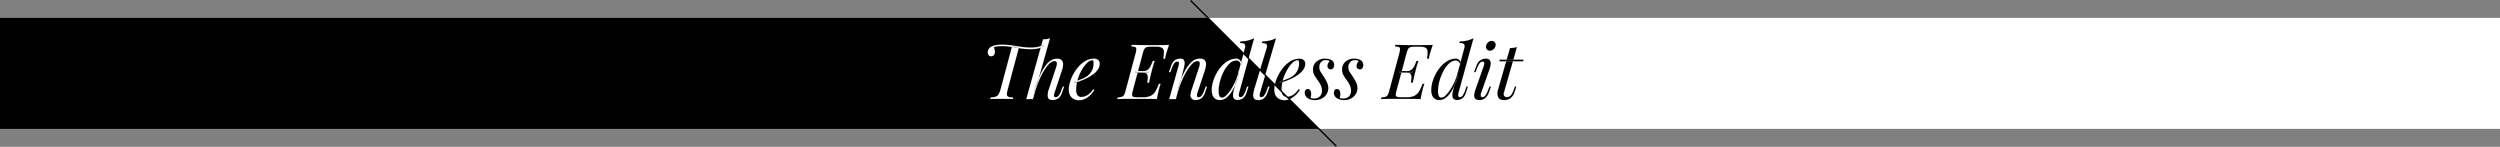 <svg id="Layer_1" data-name="Layer 1" xmlns="http://www.w3.org/2000/svg" viewBox="0 0 1800.42 105.71"><rect x="0" y="0" width="1800.42" height="105.71" fill="#808080" stroke="none"/><defs><style>.cls-1,.cls-3{fill:#fff;}.cls-2{fill:none;}.cls-3{stroke:#fff;}.cls-3,.cls-4,.cls-5{stroke-miterlimit:10;}.cls-3,.cls-4{stroke-width:0.05px;}.cls-4,.cls-5{stroke:#000;}</style></defs><polygon points="869.84 12.88 0 12.88 0 92.79 949.75 92.79 897.21 40.25 869.84 12.88"/><polygon points="869.94 12.88 869.84 12.88 897.21 40.25 869.94 12.88"/><polygon class="cls-1" points="897.21 40.25 949.75 92.79 1800.42 92.79 1800.42 12.88 869.94 12.88 897.21 40.25"/><path class="cls-2" d="M926.29,69.42h0l-3.68-3.68a4.79,4.79,0,0,0,.93,2.45A3.43,3.43,0,0,0,926.29,69.42Z" transform="translate(0.42 0.34)"/><path class="cls-2" d="M890.1,43.18a7.29,7.29,0,0,0-5,2.15A19.92,19.92,0,0,0,881,50.88a34.5,34.5,0,0,0-2.81,7.2,27.51,27.51,0,0,0-1,7.1,8.27,8.27,0,0,0,.61,3.6A1.93,1.93,0,0,0,879.59,70a4.87,4.87,0,0,0,3.11-1.62,23.06,23.06,0,0,0,3.52-4.4,42.84,42.84,0,0,0,3.3-6.32c.58-1.36,1.08-2.76,1.53-4.17L893,46a3.8,3.8,0,0,0-.95-1.95A2.78,2.78,0,0,0,890.1,43.18Z" transform="translate(0.42 0.34)"/><path class="cls-2" d="M930.85,54.23A11.78,11.78,0,0,0,934,50.39a10.73,10.73,0,0,0,1.15-5,5.62,5.62,0,0,0-.22-2,.7.7,0,0,0-.66-.44,5.87,5.87,0,0,0-3.74,1.84,21,21,0,0,0-3.85,5,33.22,33.22,0,0,0-3,6.85c-.12.38-.22.76-.32,1.14,1.25-.45,2.42-.89,3.51-1.33A17.06,17.06,0,0,0,930.85,54.23Z" transform="translate(0.42 0.34)"/><path class="cls-3" d="M731.68,33.39l-1.49-.22c-.49-.07-1.07-.15-1.73-.22l-.13.47c1.61.27,3.25.54,4.92.8l.16-.61C732.75,33.54,732.17,33.46,731.68,33.39Z" transform="translate(0.42 0.34)"/><path class="cls-3" d="M720,64.58a12.39,12.39,0,0,1-1.34,3.1,4,4,0,0,1-2,1.6,12.74,12.74,0,0,1-3.6.57L712.84,71c.88-.08,2-.12,3.49-.14s3,0,4.54,0,3.1,0,4.56,0,2.68.06,3.63.14l.22-1.11c-2.31-.07-3.72-.43-4.23-1.1s-.48-2,.11-4.17l8.09-30.36c-1.67-.26-3.31-.53-4.92-.8Z" transform="translate(0.42 0.34)"/><path class="cls-3" d="M750.9,31.79c-.49.29-1,.54-1.44.76l-.37,1.31a13.34,13.34,0,0,0,2.14-1.13Z" transform="translate(0.42 0.34)"/><path class="cls-3" d="M746.91,33.45a22.81,22.81,0,0,1-4.87.44,44.84,44.84,0,0,1-7-.53l-6.62-1a46.21,46.21,0,0,0-7.18-.53c-.41,0-1,0-1.9.06a20.31,20.31,0,0,0-2.75.33,11,11,0,0,0-2.72.88,4.77,4.77,0,0,0-2.31,2,5.06,5.06,0,0,0-.61,2.28,3.12,3.12,0,0,0,.61,2,2.17,2.17,0,0,0,1.81.77,2.29,2.29,0,0,0,2.09-1,4,4,0,0,0,.66-2.15,6,6,0,0,0-.27-1.73,4.33,4.33,0,0,0-.72-1.46,5.77,5.77,0,0,1,2.67-.77c1.19-.11,2.36-.16,3.49-.16a40.47,40.47,0,0,1,6.55.54l.53.09.13-.47c.66.07,1.24.15,1.73.22l1.49.22c.49.07,1.07.15,1.73.22l-.16.61,1.31.22a46.08,46.08,0,0,0,7.1.54,26.43,26.43,0,0,0,5.31-.46,12.38,12.38,0,0,0,2.12-.66l.37-1.31A12.77,12.77,0,0,1,746.91,33.45Z" transform="translate(0.42 0.34)"/><path class="cls-3" d="M764.15,64.08A14.68,14.68,0,0,1,762,68.54a2.85,2.85,0,0,1-2.06,1.15c-.92,0-1.36-.39-1.32-1.18a7.13,7.13,0,0,1,.44-2.23l5.33-16.06a14.35,14.35,0,0,0,.77-4.1,4.31,4.31,0,0,0-.93-3,4.39,4.39,0,0,0-3.47-1.15,8.13,8.13,0,0,0-4.09,1.1,13.14,13.14,0,0,0-3.85,3.54A35.32,35.32,0,0,0,749,53c-.44.94-.89,2-1.35,3.06l-2.81,10a84.64,84.64,0,0,1,3.64-9.8A41.81,41.81,0,0,1,753.87,47c1.83-2.24,3.52-3.35,5.06-3.35.84,0,1.37.24,1.59.74a3.05,3.05,0,0,1,.14,1.81,14.43,14.43,0,0,1-.52,2.06L754.91,64a11.75,11.75,0,0,0-.71,5.53c.26,1.45,1.48,2.17,3.68,2.17a7,7,0,0,0,3.58-1.1c1.25-.73,2.27-2.25,3.08-4.56l1.37-4h-1Z" transform="translate(0.42 0.34)"/><path class="cls-3" d="M745,62.81l-1.26,7c.35-1.3.72-2.56,1.09-3.78l2.81-10C746.8,58.08,745.92,60.31,745,62.81Z" transform="translate(0.42 0.34)"/><path class="cls-3" d="M745,62.81c.91-2.5,1.79-4.73,2.64-6.73l8.09-28.85a10.57,10.57,0,0,1-2.34.55c-.86.11-1.75.18-2.67.22l-1.27,4.55c.47-.22.95-.47,1.44-.76l.33.94a13.34,13.34,0,0,1-2.14,1.13L738.69,71h4.78l1.37-4.89c-.37,1.22-.74,2.48-1.09,3.78Z" transform="translate(0.42 0.34)"/><path class="cls-3" d="M773.28,58.47l0,.94c.58-.18,1.2-.38,1.86-.61.08-.35.18-.71.27-1.06C774.69,58,774,58.23,773.28,58.47Z" transform="translate(0.42 0.34)"/><path class="cls-3" d="M790.36,42.82a4.63,4.63,0,0,0-2.89-.9,12.17,12.17,0,0,0-5.88,1.48,19,19,0,0,0-5,4,28.42,28.42,0,0,0-3.87,5.42,29.7,29.7,0,0,0-2.51,5.88,19,19,0,0,0-.88,5.31q0,3.86,2,5.8a7.17,7.17,0,0,0,5.3,2,9.77,9.77,0,0,0,4.49-1.07,15,15,0,0,0,3.82-2.77,17.51,17.51,0,0,0,2.75-3.53l-.88-.43a13.38,13.38,0,0,1-4.29,4.29,8.79,8.79,0,0,1-4.18,1.21,3.43,3.43,0,0,1-2.75-1.24,6.26,6.26,0,0,1-1-4.05,24.75,24.75,0,0,1,.6-5.33c-.66.23-1.28.43-1.86.61l0-.94c.72-.24,1.41-.49,2.08-.73.1-.38.2-.76.32-1.14a33.22,33.22,0,0,1,3-6.85,21,21,0,0,1,3.85-5A5.87,5.87,0,0,1,786.26,43a.7.7,0,0,1,.66.44,5.62,5.62,0,0,1,.22,2,10.73,10.73,0,0,1-1.15,5,11.78,11.78,0,0,1-3.14,3.84,17.06,17.06,0,0,1-4,2.18c-1.09.44-2.26.88-3.51,1.33-.09.35-.19.71-.27,1.06.73-.24,1.5-.52,2.32-.83a51.64,51.64,0,0,0,4.84-2.09,29.13,29.13,0,0,0,4.59-2.77,14.52,14.52,0,0,0,3.41-3.47,7.14,7.14,0,0,0,1.29-4.1A3.21,3.21,0,0,0,790.36,42.82Z" transform="translate(0.42 0.34)"/><path class="cls-3" d="M836,32.15l-5.47,0h-4.38c-1.81,0-3.75,0-5.8-.06l-5.77-.1-.28,1.1c1.83.07,3,.37,3.38.9s.36,1.81-.19,3.83l-7.31,27.27a13.35,13.35,0,0,1-1.13,3,2.86,2.86,0,0,1-1.62,1.33,13.09,13.09,0,0,1-2.92.43L804.25,71c1.79-.08,3.71-.12,5.74-.14l5.78,0h4.37l6.27,0c2.35,0,4.46.06,6.33.14.22-1.4.47-2.75.77-4s.53-2.3.71-3,.39-1.51.61-2.21.42-1.28.6-1.75h-1.26a28.54,28.54,0,0,1-2.7,5.74,8.07,8.07,0,0,1-3.41,3,13.27,13.27,0,0,1-5.5.94h-4c-1.87,0-3-.26-3.44-.77s-.36-1.78.19-3.8l3.54-13.19h-1.67l.33-1.1h1.64l3.48-13a11.44,11.44,0,0,1,1.15-3,2.82,2.82,0,0,1,1.62-1.27,10.75,10.75,0,0,1,2.89-.3h4a8,8,0,0,1,4.15.8,3.22,3.22,0,0,1,1.35,2.69,24.92,24.92,0,0,1-.44,5.15h1.26c.07-.41.17-.91.3-1.52s.29-1.23.47-1.9.46-1.54.83-2.75S841,33.3,841.48,32C839.87,32.09,838,32.13,836,32.15Z" transform="translate(0.42 0.34)"/><path class="cls-3" d="M826.69,51.93h-4.24c1.61,0,2.66.35,3.14,1.07a4.39,4.39,0,0,1,.6,2.75c-.07,1.12-.2,2.26-.38,3.43h1.26c.29-1.39.54-2.55.74-3.49s.39-1.74.55-2.42.32-1.31.47-1.89c.26-.92.52-1.93.8-3s.76-2.69,1.46-4.79h-1.27c-.37.89-.8,1.89-1.29,3a9.36,9.36,0,0,1-2,3,5.1,5.1,0,0,1-3.71,1.27H827Z" transform="translate(0.42 0.34)"/><polygon class="cls-3" points="817.59 52.26 819.26 52.26 819.55 51.16 817.92 51.16 817.59 52.26"/><polygon class="cls-3" points="827.1 52.26 827.43 51.16 823.2 51.16 822.87 52.26 827.1 52.26"/><polygon class="cls-3" points="822.87 52.26 823.2 51.16 819.55 51.16 819.26 52.26 822.87 52.26"/><path class="cls-3" d="M867.11,64.08a14.68,14.68,0,0,1-2.17,4.46,2.87,2.87,0,0,1-2.06,1.15c-.81,0-1.24-.32-1.3-1a6.49,6.49,0,0,1,.42-2.45l5.33-16.06a15.6,15.6,0,0,0,.77-3.93,4.55,4.55,0,0,0-.85-3.14c-.64-.82-1.83-1.23-3.55-1.23a8.6,8.6,0,0,0-3.82.9,11.83,11.83,0,0,0-3.61,3,31.79,31.79,0,0,0-3.57,5.42,64.64,64.64,0,0,0-2.78,5.91L847.43,67a76,76,0,0,1,3.21-9.09,57,57,0,0,1,3.82-7.48,24.58,24.58,0,0,1,3.88-5,5.4,5.4,0,0,1,3.54-1.78c.88,0,1.42.28,1.6.85a4,4,0,0,1,.08,1.92,10.88,10.88,0,0,1-.47,1.84L857.87,64a19.43,19.43,0,0,0-.88,3.52,3.8,3.8,0,0,0,.39,2.59,3.74,3.74,0,0,0,3.46,1.59,7,7,0,0,0,3.58-1.1q1.86-1.09,3.08-4.56l1.37-4h-1Z" transform="translate(0.42 0.34)"/><path class="cls-3" d="M849,59.51l-1.6,7.7c0-.07,0-.13.07-.2l2.49-9.89C849.6,57.88,849.28,58.68,849,59.51Z" transform="translate(0.42 0.34)"/><path class="cls-3" d="M849,59.51c.32-.83.64-1.63,1-2.39l1.9-7.5c.29-1.18.53-2.35.72-3.52a4.79,4.79,0,0,0-.36-3c-.43-.8-1.37-1.2-2.84-1.2A6.65,6.65,0,0,0,845.8,43q-1.78,1.09-3,4.56l-1.38,4h1.05l.71-2a17.54,17.54,0,0,1,2.09-4.43A2.71,2.71,0,0,1,847.42,44c.59,0,1,.19,1.1.58a2.56,2.56,0,0,1,.08,1.37,10.79,10.79,0,0,1-.35,1.46L841.64,71h4.79l1-3.95c0,.07,0,.13-.07.2Z" transform="translate(0.42 0.34)"/><path class="cls-4" d="M898.29,28.85a23.19,23.19,0,0,1-5.33.63l-.33,1.16c1.79,0,2.91.29,3.35.88a3.2,3.2,0,0,1,.17,2.75l-1,3.95,3.57,3.58,4-14.57A20.88,20.88,0,0,1,898.29,28.85Z" transform="translate(0.42 0.34)"/><path class="cls-3" d="M893.41,44.56a6.09,6.09,0,0,1,.21,1.21l-.44,1.1c0-.32-.09-.62-.15-.89l-2,7.47c.32-1.05.62-2.1.86-3.18l-.82,5.94Q890,59,889,61.32l-.72,2.7a24.64,24.64,0,0,0-.58,2.53,9.48,9.48,0,0,0-.14,2q.16,3.14,3.47,3.13a6.61,6.61,0,0,0,3.49-1.15q1.85-1.16,2.89-4.51l1.26-4h-1l-.66,2a16.5,16.5,0,0,1-2,4.37,2.58,2.58,0,0,1-2,1.24c-.8,0-1.23-.36-1.29-1.07a6.61,6.61,0,0,1,.3-2.34l6.76-24.48-3.57-3.58Z" transform="translate(0.42 0.34)"/><path class="cls-3" d="M889.52,57.62a42.84,42.84,0,0,1-3.3,6.32,23.06,23.06,0,0,1-3.52,4.4A4.87,4.87,0,0,1,879.59,70a1.93,1.93,0,0,1-1.81-1.18,8.27,8.27,0,0,1-.61-3.6,27.51,27.51,0,0,1,1-7.1,34.5,34.5,0,0,1,2.81-7.2,19.92,19.92,0,0,1,4.12-5.55,7.29,7.29,0,0,1,5-2.15,2.78,2.78,0,0,1,2,.85A3.8,3.8,0,0,1,893,46l.38-1.42a3.43,3.43,0,0,0-1-1.68,3.55,3.55,0,0,0-2.37-1,11.7,11.7,0,0,0-5.72,1.48,19.35,19.35,0,0,0-4.92,3.93,27,27,0,0,0-3.82,5.42,29.87,29.87,0,0,0-2.45,6,21.23,21.23,0,0,0-.85,5.69q0,3.69,1.57,5.48A5.24,5.24,0,0,0,878,71.72a7.82,7.82,0,0,0,4.54-1.51,16.67,16.67,0,0,0,4.29-4.92,40.71,40.71,0,0,0,2.12-4l2.1-7.87C890.6,54.86,890.1,56.26,889.52,57.62Z" transform="translate(0.42 0.34)"/><path class="cls-3" d="M891.91,50.27c-.24,1.08-.54,2.13-.86,3.18L889,61.32Q890,59,891.09,56.21Z" transform="translate(0.42 0.34)"/><path class="cls-3" d="M893.18,46.87l.44-1.1a6.09,6.09,0,0,0-.21-1.21L893,46C893.09,46.25,893.14,46.55,893.18,46.87Z" transform="translate(0.42 0.34)"/><path class="cls-3" d="M902.86,64a24.55,24.55,0,0,0-.72,3.55,4.28,4.28,0,0,0,.58,3c.53.79,1.59,1.18,3.16,1.18a6,6,0,0,0,4.87-2.33,10.58,10.58,0,0,0,1.73-3.33l1.38-4h-1.05l-.71,2A16.43,16.43,0,0,1,910,68.45,2.67,2.67,0,0,1,908,69.69a1.07,1.07,0,0,1-1.21-.91,6,6,0,0,1,.28-2.5l3.66-12.45L907,50.16Z" transform="translate(0.42 0.34)"/><path class="cls-4" d="M914.08,28.85a23.29,23.29,0,0,1-5.34.63l-.38,1.16c1.8,0,2.91.29,3.35.88a3.1,3.1,0,0,1,.11,2.75L907,50.16l3.66,3.67,7.83-26.6A22.16,22.16,0,0,1,914.08,28.85Z" transform="translate(0.42 0.34)"/><path class="cls-4" d="M932.89,67.88a17.51,17.51,0,0,0,2.75-3.53l-.88-.43a13.38,13.38,0,0,1-4.29,4.29,8.77,8.77,0,0,1-4.18,1.2L928,71.12a10,10,0,0,0,1.07-.47A15,15,0,0,0,932.89,67.88Z" transform="translate(0.42 0.34)"/><path class="cls-4" d="M922.49,64.13a24.75,24.75,0,0,1,.6-5.33c-.66.23-1.28.43-1.86.61l0-.94c.72-.24,1.41-.49,2.08-.73.1-.38.2-.76.32-1.14a33.22,33.22,0,0,1,3-6.85,21,21,0,0,1,3.85-5A5.87,5.87,0,0,1,934.26,43a.7.7,0,0,1,.66.44,5.62,5.62,0,0,1,.22,2,10.73,10.73,0,0,1-1.15,5,11.78,11.78,0,0,1-3.14,3.84,17.06,17.06,0,0,1-4,2.18c-1.09.44-2.26.88-3.51,1.33-.09.35-.19.71-.27,1.06.73-.24,1.5-.52,2.32-.83a51.64,51.64,0,0,0,4.84-2.09,29.13,29.13,0,0,0,4.59-2.77,14.52,14.52,0,0,0,3.41-3.47,7.14,7.14,0,0,0,1.29-4.1,3.21,3.21,0,0,0-1.18-2.72,4.63,4.63,0,0,0-2.89-.9,12.17,12.17,0,0,0-5.88,1.48,19,19,0,0,0-5,4,28.42,28.42,0,0,0-3.87,5.42,29.7,29.7,0,0,0-2.51,5.88,21.37,21.37,0,0,0-.52,2.14l4.93,4.93A10.88,10.88,0,0,1,922.49,64.13Z" transform="translate(0.42 0.34)"/><path class="cls-3" d="M926.29,69.42a3.43,3.43,0,0,1-2.75-1.24,4.79,4.79,0,0,1-.93-2.45l-4.93-4.93a16,16,0,0,0-.36,3.17q0,3.86,2,5.8a7.17,7.17,0,0,0,5.3,2,9.85,9.85,0,0,0,3.42-.6l-1.71-1.71Z" transform="translate(0.42 0.34)"/><path class="cls-4" d="M921.28,58.47l0,.94c.58-.18,1.2-.38,1.86-.61.08-.35.18-.71.27-1.06C922.69,58,922,58.23,921.28,58.47Z" transform="translate(0.42 0.34)"/><path class="cls-4" d="M959.37,43.7a5.39,5.39,0,0,0-2.56-1.4,12.65,12.65,0,0,0-3.13-.38,9,9,0,0,0-6,2.14,7.12,7.12,0,0,0-2.5,5.67,8.08,8.08,0,0,0,1.16,4.37c.77,1.23,1.57,2.43,2.42,3.6A17.33,17.33,0,0,1,951,61.58a9.33,9.33,0,0,1,.64,3.38A5.49,5.49,0,0,1,950,69.17a5.65,5.65,0,0,1-4,1.45,6.82,6.82,0,0,1-1.57-.13,4.76,4.76,0,0,1-1-.36c.08-.4.16-.83.25-1.29a8.18,8.18,0,0,0,.14-1.57,5.22,5.22,0,0,0-.55-2.39,1.93,1.93,0,0,0-1.87-1.08,1.75,1.75,0,0,0-1.68.86,3.41,3.41,0,0,0-.47,1.62,4.55,4.55,0,0,0,1.07,3.16,6.25,6.25,0,0,0,2.78,1.73,11.51,11.51,0,0,0,3.58.55,10.14,10.14,0,0,0,4.73-1.1,8.88,8.88,0,0,0,3.43-3.05,7.86,7.86,0,0,0,1.3-4.48,9.24,9.24,0,0,0-.94-4.07A35.75,35.75,0,0,0,953,55l-2.45-3.71a5.66,5.66,0,0,1-.85-3.16A5.2,5.2,0,0,1,951,44.28a4.6,4.6,0,0,1,3.41-1.37,5.11,5.11,0,0,1,2.75.65,8.19,8.19,0,0,0-1.13,1.79,4.48,4.48,0,0,0-.41,1.9,2.21,2.21,0,0,0,.66,1.68,2.15,2.15,0,0,0,1.54.63,2.05,2.05,0,0,0,2-1,4.16,4.16,0,0,0,.55-1.82A4.07,4.07,0,0,0,959.37,43.7Z" transform="translate(0.42 0.34)"/><path class="cls-4" d="M977.77,42.3a12.73,12.73,0,0,0-3.14-.38,9,9,0,0,0-6,2.14,7.09,7.09,0,0,0-2.5,5.67,8.07,8.07,0,0,0,1.15,4.37q1.15,1.84,2.42,3.6a17,17,0,0,1,2.23,3.88,9.54,9.54,0,0,1,.63,3.38A5.46,5.46,0,0,1,971,69.17a5.61,5.61,0,0,1-4,1.45,6.82,6.82,0,0,1-1.57-.13,4.55,4.55,0,0,1-1-.36q.1-.6.24-1.29a7.45,7.45,0,0,0,.14-1.57,5.1,5.1,0,0,0-.55-2.39,1.93,1.93,0,0,0-1.87-1.08,1.77,1.77,0,0,0-1.68.86,3.39,3.39,0,0,0-.46,1.62,4.5,4.5,0,0,0,1.07,3.16,6.14,6.14,0,0,0,2.78,1.73,11.44,11.44,0,0,0,3.57.55,10.14,10.14,0,0,0,4.73-1.1,8.91,8.91,0,0,0,3.44-3.05,7.93,7.93,0,0,0,1.29-4.48,9.23,9.23,0,0,0-.93-4.07,39.13,39.13,0,0,0-2.31-4c-1.07-1.61-1.88-2.85-2.45-3.71a5.58,5.58,0,0,1-.85-3.16A5.23,5.23,0,0,1,972,44.28a4.61,4.61,0,0,1,3.41-1.37,5.07,5.07,0,0,1,2.75.65A8.58,8.58,0,0,0,977,45.35a4.64,4.64,0,0,0-.41,1.9,2.21,2.21,0,0,0,.66,1.68,2.15,2.15,0,0,0,1.54.63,2.05,2.05,0,0,0,2-1,4.16,4.16,0,0,0-.47-4.82A5.35,5.35,0,0,0,977.77,42.3Z" transform="translate(0.42 0.34)"/><polygon class="cls-4" points="1017.01 52.26 1017.34 51.16 1013.11 51.16 1012.78 52.26 1017.01 52.26"/><polygon class="cls-4" points="1007.5 52.26 1009.17 52.26 1009.46 51.16 1007.83 51.16 1007.5 52.26"/><path class="cls-4" d="M1025.92,32.15l-5.47,0h-4.38c-1.81,0-3.75,0-5.8-.06l-5.77-.1-.28,1.1c1.83.07,3,.37,3.38.9s.36,1.81-.19,3.83l-7.31,27.27a13.35,13.35,0,0,1-1.13,3,2.86,2.86,0,0,1-1.62,1.33,13.09,13.09,0,0,1-2.92.43L994.16,71c1.79-.08,3.71-.12,5.74-.14l5.78,0h4.37l6.27,0c2.35,0,4.46.06,6.33.14.22-1.4.47-2.75.77-4s.53-2.3.71-3,.39-1.51.61-2.21.42-1.28.6-1.75h-1.26a28.54,28.54,0,0,1-2.7,5.74,8.07,8.07,0,0,1-3.41,3,13.27,13.27,0,0,1-5.5.94h-4c-1.87,0-3-.26-3.44-.77s-.36-1.78.19-3.8l3.54-13.19h-1.67l.33-1.1h1.64l3.48-13a11.44,11.44,0,0,1,1.15-3,2.82,2.82,0,0,1,1.62-1.27,10.75,10.75,0,0,1,2.89-.3h4a8,8,0,0,1,4.15.8,3.22,3.22,0,0,1,1.35,2.69,24.92,24.92,0,0,1-.44,5.15h1.26c.07-.41.18-.91.3-1.52s.29-1.23.47-1.9.46-1.54.83-2.75.78-2.45,1.26-3.73C1029.78,32.09,1028,32.13,1025.92,32.15Z" transform="translate(0.42 0.34)"/><path class="cls-4" d="M1016.6,51.93h-4.24c1.61,0,2.66.35,3.14,1.07a4.39,4.39,0,0,1,.6,2.75c-.07,1.12-.2,2.26-.38,3.43H1017c.29-1.39.54-2.55.74-3.49s.39-1.74.55-2.42.32-1.31.47-1.89c.26-.92.52-1.93.8-3s.76-2.69,1.46-4.79h-1.27c-.37.89-.8,1.89-1.29,3a9.36,9.36,0,0,1-2,3,5.1,5.1,0,0,1-3.71,1.27h4.24Z" transform="translate(0.42 0.34)"/><polygon class="cls-4" points="1012.78 52.26 1013.11 51.16 1009.46 51.16 1009.17 52.26 1012.78 52.26"/><path class="cls-4" d="M1060.71,27.23a21.17,21.17,0,0,1-4.41,1.62,23.19,23.19,0,0,1-5.33.63l-.33,1.16c1.8,0,2.91.29,3.36.88a3.24,3.24,0,0,1,.16,2.75l-2.74,10.29a6.09,6.09,0,0,1,.21,1.21l-.44,1.1c0-.32-.09-.62-.15-.89l-2,7.47c.32-1.05.62-2.1.86-3.18l-.82,5.94Q1048,59,1047,61.32l-.72,2.7a24.64,24.64,0,0,0-.58,2.53,9.48,9.48,0,0,0-.14,2q.17,3.14,3.47,3.13a6.61,6.61,0,0,0,3.49-1.15q1.85-1.16,2.89-4.51l1.26-4h-1l-.66,2a16.5,16.5,0,0,1-2,4.37,2.58,2.58,0,0,1-2,1.24c-.81,0-1.24-.36-1.3-1.07a6.61,6.61,0,0,1,.3-2.34Z" transform="translate(0.42 0.34)"/><path class="cls-4" d="M1049.92,50.27c-.24,1.08-.54,2.13-.86,3.18l-2.1,7.87q1.07-2.28,2.14-5.11Z" transform="translate(0.42 0.34)"/><path class="cls-4" d="M1051.19,46.87l.44-1.1a6.09,6.09,0,0,0-.21-1.21L1051,46C1051.1,46.25,1051.15,46.55,1051.19,46.87Z" transform="translate(0.42 0.34)"/><path class="cls-4" d="M1047.53,57.62a42.84,42.84,0,0,1-3.3,6.32,23.06,23.06,0,0,1-3.52,4.4A4.87,4.87,0,0,1,1037.6,70a1.93,1.93,0,0,1-1.81-1.18,8.27,8.27,0,0,1-.61-3.6,27.51,27.51,0,0,1,1-7.1,35.06,35.06,0,0,1,2.81-7.2,19.92,19.92,0,0,1,4.12-5.55,7.29,7.29,0,0,1,5-2.15,2.78,2.78,0,0,1,2,.85,3.8,3.8,0,0,1,1,1.95l.38-1.42a3.43,3.43,0,0,0-1-1.68,3.53,3.53,0,0,0-2.37-1,11.7,11.7,0,0,0-5.72,1.48,19.35,19.35,0,0,0-4.92,3.93,27,27,0,0,0-3.82,5.42,29.87,29.87,0,0,0-2.45,6,21.23,21.23,0,0,0-.85,5.69q0,3.69,1.57,5.48a5.24,5.24,0,0,0,4.15,1.78,7.82,7.82,0,0,0,4.54-1.51,16.53,16.53,0,0,0,4.29-4.92,40.71,40.71,0,0,0,2.12-4l2.1-7.87C1048.61,54.86,1048.11,56.26,1047.53,57.62Z" transform="translate(0.42 0.34)"/><path class="cls-4" d="M1073.85,29.16a3.77,3.77,0,0,0-2.56,1,4.37,4.37,0,0,0-1.46,2.48,3,3,0,0,0,.53,2.47,2.57,2.57,0,0,0,2.17,1.05,3.85,3.85,0,0,0,2.61-1.05,4.33,4.33,0,0,0,1.46-2.47,3,3,0,0,0-.52-2.48A2.65,2.65,0,0,0,1073.85,29.16Z" transform="translate(0.42 0.34)"/><path class="cls-4" d="M1071.48,64.08a16.81,16.81,0,0,1-2.2,4.4,2.74,2.74,0,0,1-2.09,1.21,1.09,1.09,0,0,1-1.23-.91,5,5,0,0,1,.35-2.5l5.89-16.66a17.69,17.69,0,0,0,.85-3.5,4.44,4.44,0,0,0-.49-3c-.5-.8-1.53-1.2-3.11-1.2a7.28,7.28,0,0,0-3.63,1.1c-1.28.73-2.35,2.25-3.19,4.56l-1.43,4h1l.77-2a19.62,19.62,0,0,1,2.09-4.23,2.8,2.8,0,0,1,2.26-1.38q1.92,0,.77,3.41L1062.24,64a18.06,18.06,0,0,0-.93,3.74,3.79,3.79,0,0,0,.6,2.86c.55.74,1.62,1.1,3.19,1.1a6.71,6.71,0,0,0,3.77-1.23,8.7,8.7,0,0,0,3-4.43l1.43-4h-1Z" transform="translate(0.42 0.34)"/><path class="cls-4" d="M1092,33.56a10.57,10.57,0,0,1-2.34.54c-.86.11-1.73.19-2.61.23l-2.4,8.36h4.76Z" transform="translate(0.42 0.34)"/><path class="cls-4" d="M1089.09,43.79h-4.76L1078.52,64a7.82,7.82,0,0,0,0,5.56q1,2.15,4.37,2.14a7.54,7.54,0,0,0,4.43-1.31,9.53,9.53,0,0,0,3.11-4.9l1.15-3.47h-1l-.77,2.15c-.81,2.27-1.62,3.76-2.45,4.45a3.8,3.8,0,0,1-2.45,1,2.56,2.56,0,0,1-2-.8,2.7,2.7,0,0,1-.25-2.61Z" transform="translate(0.42 0.34)"/><polygon class="cls-4" points="1080.1 43.02 1079.82 44.12 1084.75 44.12 1085.07 43.02 1080.1 43.02"/><polygon class="cls-4" points="1089.83 43.02 1085.07 43.02 1084.75 44.12 1089.51 44.12 1089.83 43.02"/><polygon class="cls-4" points="1096.93 44.12 1097.09 43.02 1089.83 43.02 1089.51 44.12 1096.93 44.12"/><polyline class="cls-5" points="870.65 13.6 857.4 0.35 962.4 105.35"/></svg>